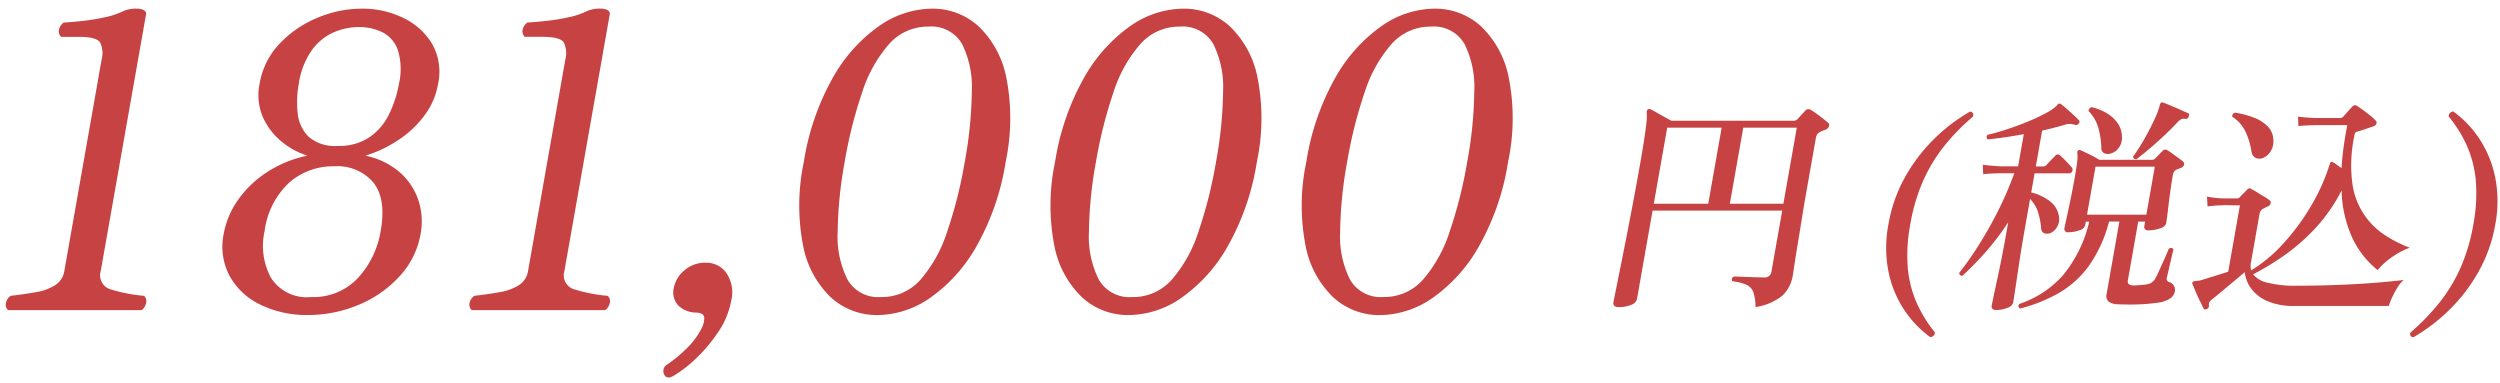 <svg xmlns="http://www.w3.org/2000/svg" width="235" height="36" viewBox="0 0 235 36">
  <defs>
    <style>
      .cls-1 {
        fill: #c74242;
        fill-rule: evenodd;
      }
    </style>
  </defs>
  <path id="_181_000円_税込_" data-name="181,000円(税込)" class="cls-1" d="M234.558,21.089A13.894,13.894,0,0,1,233,25.507a15.938,15.938,0,0,1-2.728,3.586,16.833,16.833,0,0,1-3.4,2.6,0.287,0.287,0,0,1-.266-0.454,20.882,20.882,0,0,0,2.707-2.8,15.11,15.11,0,0,0,1.983-3.283,17.368,17.368,0,0,0,1.2-4.072,15.42,15.42,0,0,0,.232-4.072,10.42,10.42,0,0,0-.825-3.283,12.032,12.032,0,0,0-1.725-2.776,0.462,0.462,0,0,1,.43-0.475,9.828,9.828,0,0,1,2.461,2.581,10.3,10.3,0,0,1,1.473,3.586A11.559,11.559,0,0,1,234.558,21.089Zm-11.061,4.3a8.555,8.555,0,0,1-2.326-2.916,11.338,11.338,0,0,1-1.061-4.579,15.426,15.426,0,0,1-2.356,3.434,18.378,18.378,0,0,1-2.895,2.581,24.69,24.69,0,0,1-3.051,1.868h-0.022a2.391,2.391,0,0,0,1.371.8,10.816,10.816,0,0,0,2.78.281q1.684,0,3.532-.065t3.555-.194q1.709-.13,2.923-0.281a3.056,3.056,0,0,0-.59.713,8.067,8.067,0,0,0-.813,1.728h-8.856a6.132,6.132,0,0,1-2.6-.475,3.674,3.674,0,0,1-1.506-1.2,3.193,3.193,0,0,1-.578-1.5q-0.381.324-.989,0.832l-1.177.983q-0.57.475-.871,0.713a1.137,1.137,0,0,0-.275.27,0.506,0.506,0,0,0-.048.335,0.321,0.321,0,0,1-.186.324q-0.24.13-.335-0.065-0.11-.238-0.325-0.67t-0.405-.886c-0.127-.3-0.225-0.54-0.3-0.713a0.194,0.194,0,0,1,.013-0.194,0.332,0.332,0,0,1,.253-0.086,2.367,2.367,0,0,1,.243-0.032,1.6,1.6,0,0,0,.291-0.054q0.432-.13,1.153-0.356l1.407-.443,1.1-6.242h-0.367c-0.23,0-.482,0-0.754-0.011a4.1,4.1,0,0,0-.563.011,10.083,10.083,0,0,0-1.358.108l-0.053-.929a9.489,9.489,0,0,0,1.5.173h1.318a0.346,0.346,0,0,0,.257-0.108q0.133-.151.356-0.367t0.356-.367a0.277,0.277,0,0,1,.414-0.022q0.18,0.087.511,0.292c0.22,0.137.445,0.274,0.672,0.41a3.806,3.806,0,0,1,.492.335,0.256,0.256,0,0,1,.111.292,0.447,0.447,0,0,1-.278.292,1.39,1.39,0,0,0-.225.108,1.356,1.356,0,0,1-.224.108,0.67,0.67,0,0,0-.325.5l-0.811,4.6a1.456,1.456,0,0,0-.022.367,2.917,2.917,0,0,0,.047.346l0-.022a13.5,13.5,0,0,0,2.947-2.441,20.839,20.839,0,0,0,2.629-3.521,18.571,18.571,0,0,0,1.833-4.082,0.179,0.179,0,0,1,.3-0.108,1.973,1.973,0,0,1,.32.205q0.219,0.162.47,0.335,0.051-.907.187-1.922t0.352-2.117h-3.088q-0.933.022-1.506,0.086l-0.038-.886q0.675,0.087,1.662.13h2.268a0.444,0.444,0,0,0,.325-0.13q0.189-.216.431-0.486t0.428-.464a0.3,0.3,0,0,1,.422-0.065q0.214,0.13.568,0.389t0.7,0.54a3.475,3.475,0,0,1,.492.454,0.275,0.275,0,0,1,.079.292,0.419,0.419,0,0,1-.282.248q-0.3.108-.793,0.27t-0.72.227a0.314,0.314,0,0,0-.206.13,0.968,0.968,0,0,0-.082.281,13.212,13.212,0,0,0-.192,4.4,6.883,6.883,0,0,0,3.093,4.936,11.593,11.593,0,0,0,2.311,1.166,7,7,0,0,0-1.7.907A6.325,6.325,0,0,0,223.5,25.388ZM212.673,14.869a0.879,0.879,0,0,1-.654-0.032,0.78,0.78,0,0,1-.381-0.594,6.766,6.766,0,0,0-.565-1.879,3.349,3.349,0,0,0-1.236-1.382,0.324,0.324,0,0,1,.285-0.389,8.988,8.988,0,0,1,1.632.421,3.818,3.818,0,0,1,1.367.821,1.9,1.9,0,0,1,.575,1.393,1.649,1.649,0,0,1-.292,1.048A1.571,1.571,0,0,1,212.673,14.869Zm-7.233-3.694a0.648,0.648,0,0,0-.4.032,1.285,1.285,0,0,0-.379.313q-0.561.6-1.245,1.242t-1.358,1.21q-0.673.573-1.221,0.983a0.309,0.309,0,0,1-.23-0.043,0.216,0.216,0,0,1-.095-0.194,17.373,17.373,0,0,0,1.1-1.728q0.534-.95.923-1.8a7.464,7.464,0,0,0,.489-1.307,0.356,0.356,0,0,1,.1-0.216,0.236,0.236,0,0,1,.22-0.022q0.245,0.087.706,0.281t0.923,0.4l0.7,0.313q0.179,0.087.047,0.346A0.241,0.241,0,0,1,205.44,11.175Zm-7.055,3.262a0.829,0.829,0,0,1-.578-0.032,0.514,0.514,0,0,1-.281-0.486,7.64,7.64,0,0,0-.309-1.987,3.59,3.59,0,0,0-.893-1.49,0.381,0.381,0,0,1,.086-0.238,0.334,0.334,0,0,1,.217-0.13,5.087,5.087,0,0,1,1.363.54,3.333,3.333,0,0,1,1.045.929,2.272,2.272,0,0,1,.427,1.318,1.576,1.576,0,0,1-.3,1.037A1.359,1.359,0,0,1,198.385,14.437Zm-1.053.583H202.3a0.364,0.364,0,0,0,.307-0.151,4.692,4.692,0,0,0,.34-0.335c0.141-.151.256-0.27,0.343-0.356a0.319,0.319,0,0,1,.422-0.065,4.429,4.429,0,0,1,.474.313q0.278,0.205.565,0.41t0.438,0.335a0.317,0.317,0,0,1,.117.313,0.416,0.416,0,0,1-.289.292c-0.077.029-.15,0.058-0.22,0.086s-0.144.058-.221,0.086a0.646,0.646,0,0,0-.219.205,1.086,1.086,0,0,0-.121.378q-0.089.5-.194,1.22t-0.188,1.436q-0.083.713-.15,1.22c-0.046.338-.073,0.537-0.083,0.594a0.76,0.76,0,0,1-.556.454,3.04,3.04,0,0,1-1.092.194,0.335,0.335,0,0,1-.4-0.432l0.068-.389h-0.648l-0.971,5.508a0.4,0.4,0,0,0,.057.346,0.755,0.755,0,0,0,.439.151q0.258,0,.653-0.032c0.263-.022.484-0.047,0.661-0.076a1.085,1.085,0,0,0,.765-0.54q0.162-.3.427-0.886t0.515-1.145c0.166-.374.277-0.634,0.331-0.778q0.312-.173.438,0.086-0.048.151-.134,0.518c-0.058.245-.119,0.511-0.185,0.8s-0.125.551-.181,0.788-0.093.4-.108,0.486a0.326,0.326,0,0,0,.179.454,0.755,0.755,0,0,1,.561.864,1.017,1.017,0,0,1-.408.659,2.745,2.745,0,0,1-1.031.4c-0.357.057-.775,0.1-1.257,0.14s-0.956.054-1.424,0.054-0.874-.007-1.217-0.022a1.542,1.542,0,0,1-.913-0.27,0.769,0.769,0,0,1-.16-0.745l1.192-6.761h-0.972a12.657,12.657,0,0,1-1.916,4.19,9.107,9.107,0,0,1-2.824,2.538A14.907,14.907,0,0,1,189.9,29a0.257,0.257,0,0,1-.075-0.432,9.531,9.531,0,0,0,4.065-2.657,12.29,12.29,0,0,0,2.5-5.076h-0.324l-0.064.367a0.729,0.729,0,0,1-.543.443,2.9,2.9,0,0,1-1.015.184,0.319,0.319,0,0,1-.381-0.41q0.022-.13.184-0.864t0.379-1.782q0.218-1.047.4-2.084,0.2-1.145.241-1.609a3.276,3.276,0,0,0,0-.724,0.214,0.214,0,0,1,.3-0.238q0.34,0.151.887,0.421A8.7,8.7,0,0,1,197.332,15.02Zm4.425,5.162,0.795-4.514H196.98l-0.8,4.514h5.573Zm-6.7-8.446a2.6,2.6,0,0,0-.417-0.086,1.435,1.435,0,0,0-.508.065q-1,.3-2.172.562l-0.595,3.37h0.67a0.444,0.444,0,0,0,.325-0.13c0.09-.1.227-0.248,0.413-0.443s0.322-.335.409-0.421a0.3,0.3,0,0,1,.461-0.043q0.207,0.173.564,0.54c0.238,0.245.415,0.439,0.534,0.583a0.337,0.337,0,0,1,.042.378,0.3,0.3,0,0,1-.27.184h-3.262l-0.316,1.793a4.708,4.708,0,0,1,1.774.842,2.185,2.185,0,0,1,.832,1.4,1.408,1.408,0,0,1-.177,1,1.256,1.256,0,0,1-.666.594,0.862,0.862,0,0,1-.54,0,0.486,0.486,0,0,1-.288-0.454,6.869,6.869,0,0,0-.3-1.534,3.056,3.056,0,0,0-.743-1.231l-0.557,3.154q-0.109.627-.244,1.447t-0.263,1.674q-0.129.854-.24,1.609t-0.191,1.264q-0.079.507-.1,0.616a0.77,0.77,0,0,1-.536.464,2.7,2.7,0,0,1-1.051.205q-0.5,0-.421-0.432,0.015-.087.159-0.778t0.369-1.728q0.227-1.037.45-2.182t0.4-2.16l0.172-.972a24.362,24.362,0,0,1-2.194,2.884,29.04,29.04,0,0,1-2.106,2.149,0.255,0.255,0,0,1-.227-0.065,0.224,0.224,0,0,1-.07-0.216,29.793,29.793,0,0,0,1.8-2.56q0.94-1.479,1.818-3.208a31.971,31.971,0,0,0,1.55-3.586H187.97q-0.912.022-1.549,0.086l-0.038-.886a17.057,17.057,0,0,0,1.7.151h1.62l0.533-3.024q-0.937.173-1.813,0.3t-1.579.194a0.319,0.319,0,0,1-.1-0.216,0.247,0.247,0,0,1,.093-0.216q0.992-.237,2.014-0.583t1.944-.734a16.894,16.894,0,0,0,1.6-.767,3.894,3.894,0,0,0,.977-0.7,0.328,0.328,0,0,1,.178-0.151,0.276,0.276,0,0,1,.2.065q0.211,0.151.529,0.432t0.633,0.572q0.316,0.292.5,0.486a0.228,0.228,0,0,1-.014.324A0.292,0.292,0,0,1,195.059,11.737Zm-12.308,2a15.124,15.124,0,0,0-1.983,3.283,17.373,17.373,0,0,0-1.2,4.072,15.382,15.382,0,0,0-.233,4.072,10.39,10.39,0,0,0,.826,3.283,12.564,12.564,0,0,0,1.72,2.8,0.37,0.37,0,0,1-.118.3,0.517,0.517,0,0,1-.307.151,9.977,9.977,0,0,1-2.479-2.6,10.153,10.153,0,0,1-1.463-3.586,11.619,11.619,0,0,1,0-4.417,13.927,13.927,0,0,1,1.559-4.439,15.945,15.945,0,0,1,2.728-3.586,16.247,16.247,0,0,1,3.393-2.581,0.318,0.318,0,0,1,.262.475A20.005,20.005,0,0,0,182.751,13.735Zm-11.631-1.35a0.778,0.778,0,0,0-.3.238,1.108,1.108,0,0,0-.137.41l-0.968,5.486q-0.186,1.059-.376,2.257t-0.37,2.279q-0.179,1.08-.293,1.847c-0.075.511-.125,0.832-0.147,0.961a3.337,3.337,0,0,1-.977,1.922,5.3,5.3,0,0,1-2.534,1.08,4.49,4.49,0,0,0-.19-1.372,1.228,1.228,0,0,0-.631-0.713,4.313,4.313,0,0,0-1.344-.335A0.294,0.294,0,0,1,163,25.993q0.15,0,.7.022t1.169,0.043c0.416,0.014.738,0.022,0.969,0.022a0.63,0.63,0,0,0,.685-0.583l1.006-5.7H155.342l-1.47,8.338a0.8,0.8,0,0,1-.545.518,2.937,2.937,0,0,1-1.183.216q-0.562,0-.474-0.5,0.018-.108.185-0.929t0.433-2.149q0.267-1.328.587-2.959t0.653-3.4q0.335-1.771.632-3.456,0.3-1.706.439-2.678t0.186-1.48a3.424,3.424,0,0,0,0-.767,0.324,0.324,0,0,1,.085-0.238,0.226,0.226,0,0,1,.267-0.043,5.7,5.7,0,0,1,.554.292c0.234,0.137.484,0.277,0.746,0.421l0.67,0.367H168.6a0.516,0.516,0,0,0,.372-0.151q0.109-.13.362-0.4t0.362-.4a0.4,0.4,0,0,1,.491-0.086,4.966,4.966,0,0,1,.493.324q0.3,0.216.611,0.454t0.5,0.41a0.3,0.3,0,0,1,.142.356,0.6,0.6,0,0,1-.329.335A3.241,3.241,0,0,0,171.12,12.385ZM156.717,12l-1.261,7.15h5.119L161.836,12h-5.119Zm7.149,0-1.26,7.15h5.032L168.9,12h-5.033Zm-24.82,11.11a14.77,14.77,0,0,1-4.332,4.858,8.793,8.793,0,0,1-4.976,1.651,6.4,6.4,0,0,1-4.393-1.651,9.081,9.081,0,0,1-2.619-4.858,19.8,19.8,0,0,1,.067-7.891,23.5,23.5,0,0,1,2.715-7.891,14.782,14.782,0,0,1,4.332-4.858A8.8,8.8,0,0,1,134.816.814a6.4,6.4,0,0,1,4.394,1.651,9.085,9.085,0,0,1,2.618,4.858,19.8,19.8,0,0,1-.066,7.891A23.489,23.489,0,0,1,139.046,23.106Zm-1.379-18.97A3.315,3.315,0,0,0,134.519,2.5a4.866,4.866,0,0,0-3.706,1.632,12.744,12.744,0,0,0-2.524,4.512,42.16,42.16,0,0,0-1.656,6.566,38.919,38.919,0,0,0-.66,6.566,9,9,0,0,0,.933,4.512,3.324,3.324,0,0,0,3.13,1.632,4.847,4.847,0,0,0,3.724-1.632,12.892,12.892,0,0,0,2.5-4.493,42.072,42.072,0,0,0,1.66-6.586,38.794,38.794,0,0,0,.662-6.586A9.136,9.136,0,0,0,137.667,4.136ZM115.43,23.106a14.77,14.77,0,0,1-4.332,4.858,8.793,8.793,0,0,1-4.976,1.651,6.4,6.4,0,0,1-4.393-1.651,9.084,9.084,0,0,1-2.619-4.858,19.816,19.816,0,0,1,.067-7.891,23.5,23.5,0,0,1,2.715-7.891,14.782,14.782,0,0,1,4.332-4.858A8.8,8.8,0,0,1,111.2.814a6.4,6.4,0,0,1,4.394,1.651,9.085,9.085,0,0,1,2.618,4.858,19.8,19.8,0,0,1-.066,7.891A23.489,23.489,0,0,1,115.43,23.106Zm-1.379-18.97A3.315,3.315,0,0,0,110.9,2.5,4.866,4.866,0,0,0,107.2,4.136a12.744,12.744,0,0,0-2.524,4.512,42.16,42.16,0,0,0-1.656,6.566,38.919,38.919,0,0,0-.66,6.566,9,9,0,0,0,.933,4.512,3.324,3.324,0,0,0,3.13,1.632,4.847,4.847,0,0,0,3.724-1.632,12.892,12.892,0,0,0,2.5-4.493,42.072,42.072,0,0,0,1.66-6.586,38.794,38.794,0,0,0,.662-6.586A9.136,9.136,0,0,0,114.051,4.136ZM91.814,23.106a14.767,14.767,0,0,1-4.331,4.858,8.793,8.793,0,0,1-4.976,1.651,6.4,6.4,0,0,1-4.394-1.651,9.086,9.086,0,0,1-2.619-4.858,19.816,19.816,0,0,1,.067-7.891,23.5,23.5,0,0,1,2.716-7.891,14.773,14.773,0,0,1,4.332-4.858A8.8,8.8,0,0,1,87.584.814a6.4,6.4,0,0,1,4.394,1.651A9.09,9.09,0,0,1,94.6,7.323a19.825,19.825,0,0,1-.066,7.891A23.507,23.507,0,0,1,91.814,23.106ZM90.435,4.136A3.317,3.317,0,0,0,87.287,2.5a4.867,4.867,0,0,0-3.706,1.632,12.734,12.734,0,0,0-2.524,4.512A42.134,42.134,0,0,0,79.4,15.214a38.934,38.934,0,0,0-.659,6.566,9.009,9.009,0,0,0,.932,4.512,3.325,3.325,0,0,0,3.13,1.632,4.847,4.847,0,0,0,3.724-1.632,12.9,12.9,0,0,0,2.5-4.493,42.067,42.067,0,0,0,1.661-6.586,38.916,38.916,0,0,0,.662-6.586A9.148,9.148,0,0,0,90.435,4.136ZM67.5,31.227a14.626,14.626,0,0,1-2.11,2.5A11.7,11.7,0,0,1,63.3,35.336q-0.6.346-.863-0.115a0.79,0.79,0,0,1-.065-0.5,0.7,0.7,0,0,1,.35-0.461,12.831,12.831,0,0,0,1.613-1.306,7.387,7.387,0,0,0,1.588-2.035,2.172,2.172,0,0,0,.278-1.037q-0.014-.461-0.737-0.5a2.429,2.429,0,0,1-1.69-.653,1.8,1.8,0,0,1-.431-1.69,2.812,2.812,0,0,1,.975-1.613,2.97,2.97,0,0,1,2.049-.73,2.283,2.283,0,0,1,1.92.979,3.241,3.241,0,0,1,.446,2.592A7.622,7.622,0,0,1,67.5,31.227ZM57.135,27.81a0.713,0.713,0,0,1,.192.653,1.177,1.177,0,0,1-.429.691H44.341a0.722,0.722,0,0,1-.2-0.691,1.12,1.12,0,0,1,.442-0.653q1.294-.153,2.384-0.346a4.863,4.863,0,0,0,1.8-.653,1.921,1.921,0,0,0,.871-1.344l3.5-19.853A2.357,2.357,0,0,0,53,4q-0.328-.537-2.017-0.538H49.332a0.722,0.722,0,0,1-.2-0.691,1.12,1.12,0,0,1,.442-0.653q0.736-.038,1.793-0.154a19.363,19.363,0,0,0,2.1-.346,7.258,7.258,0,0,0,1.715-.576,2.885,2.885,0,0,1,1.269-.23,1.422,1.422,0,0,1,.648.134,0.376,0.376,0,0,1,.211.442L53.055,25.467a1.376,1.376,0,0,0,.978,1.747A14.824,14.824,0,0,0,57.135,27.81ZM39.884,10.875a9.715,9.715,0,0,1-2.461,2.3,11.935,11.935,0,0,1-3.079,1.459,7.065,7.065,0,0,1,3.271,1.594,6.048,6.048,0,0,1,1.725,2.63,6.368,6.368,0,0,1,.2,3.11,7.855,7.855,0,0,1-1.971,3.994,10.784,10.784,0,0,1-3.853,2.688,12.2,12.2,0,0,1-4.777.96,9.894,9.894,0,0,1-4.439-.96,6.516,6.516,0,0,1-2.905-2.688,5.878,5.878,0,0,1-.563-3.994,7.95,7.95,0,0,1,1.324-3.149,9.869,9.869,0,0,1,2.707-2.611,10.992,10.992,0,0,1,3.83-1.574,7.319,7.319,0,0,1-2.534-1.421,6.163,6.163,0,0,1-1.687-2.3,5.21,5.21,0,0,1-.278-3,7.235,7.235,0,0,1,1.88-3.8,10.269,10.269,0,0,1,3.559-2.438A10.788,10.788,0,0,1,34.016.814a8.716,8.716,0,0,1,3.88.864,6.345,6.345,0,0,1,2.719,2.438,5.348,5.348,0,0,1,.559,3.8A6.874,6.874,0,0,1,39.884,10.875Zm-12.707,6.3a7.492,7.492,0,0,0-2.3,4.531,6.309,6.309,0,0,0,.6,4.416,3.989,3.989,0,0,0,3.752,1.8,5.727,5.727,0,0,0,4.427-1.8A8.554,8.554,0,0,0,35.786,21.7q0.528-3-.679-4.531a4.423,4.423,0,0,0-3.7-1.536A6.23,6.23,0,0,0,27.177,17.173Zm10.21-12.5a2.955,2.955,0,0,0-1.456-1.651,5.023,5.023,0,0,0-2.219-.48,6.014,6.014,0,0,0-2.312.48,5.03,5.03,0,0,0-2.057,1.651A7.3,7.3,0,0,0,28.086,7.88a9.365,9.365,0,0,0-.095,2.822,3.55,3.55,0,0,0,1.039,2.17,3.767,3.767,0,0,0,2.712.845,5.1,5.1,0,0,0,3.029-.845A5.592,5.592,0,0,0,36.6,10.683a10.889,10.889,0,0,0,.9-2.8A6.049,6.049,0,0,0,37.387,4.673ZM13.551,27.81a0.713,0.713,0,0,1,.192.653,1.177,1.177,0,0,1-.429.691H0.757a0.722,0.722,0,0,1-.2-0.691A1.12,1.12,0,0,1,.994,27.81q1.294-.153,2.384-0.346a4.863,4.863,0,0,0,1.8-.653,1.921,1.921,0,0,0,.871-1.344l3.5-19.853A2.357,2.357,0,0,0,9.416,4Q9.089,3.464,7.4,3.464H5.748a0.722,0.722,0,0,1-.2-0.691A1.12,1.12,0,0,1,5.985,2.12q0.736-.038,1.793-0.154a19.363,19.363,0,0,0,2.1-.346,7.257,7.257,0,0,0,1.715-.576,2.885,2.885,0,0,1,1.269-.23,1.422,1.422,0,0,1,.648.134,0.376,0.376,0,0,1,.211.442L9.471,25.467a1.376,1.376,0,0,0,.978,1.747A14.824,14.824,0,0,0,13.551,27.81Z"/>
</svg>
